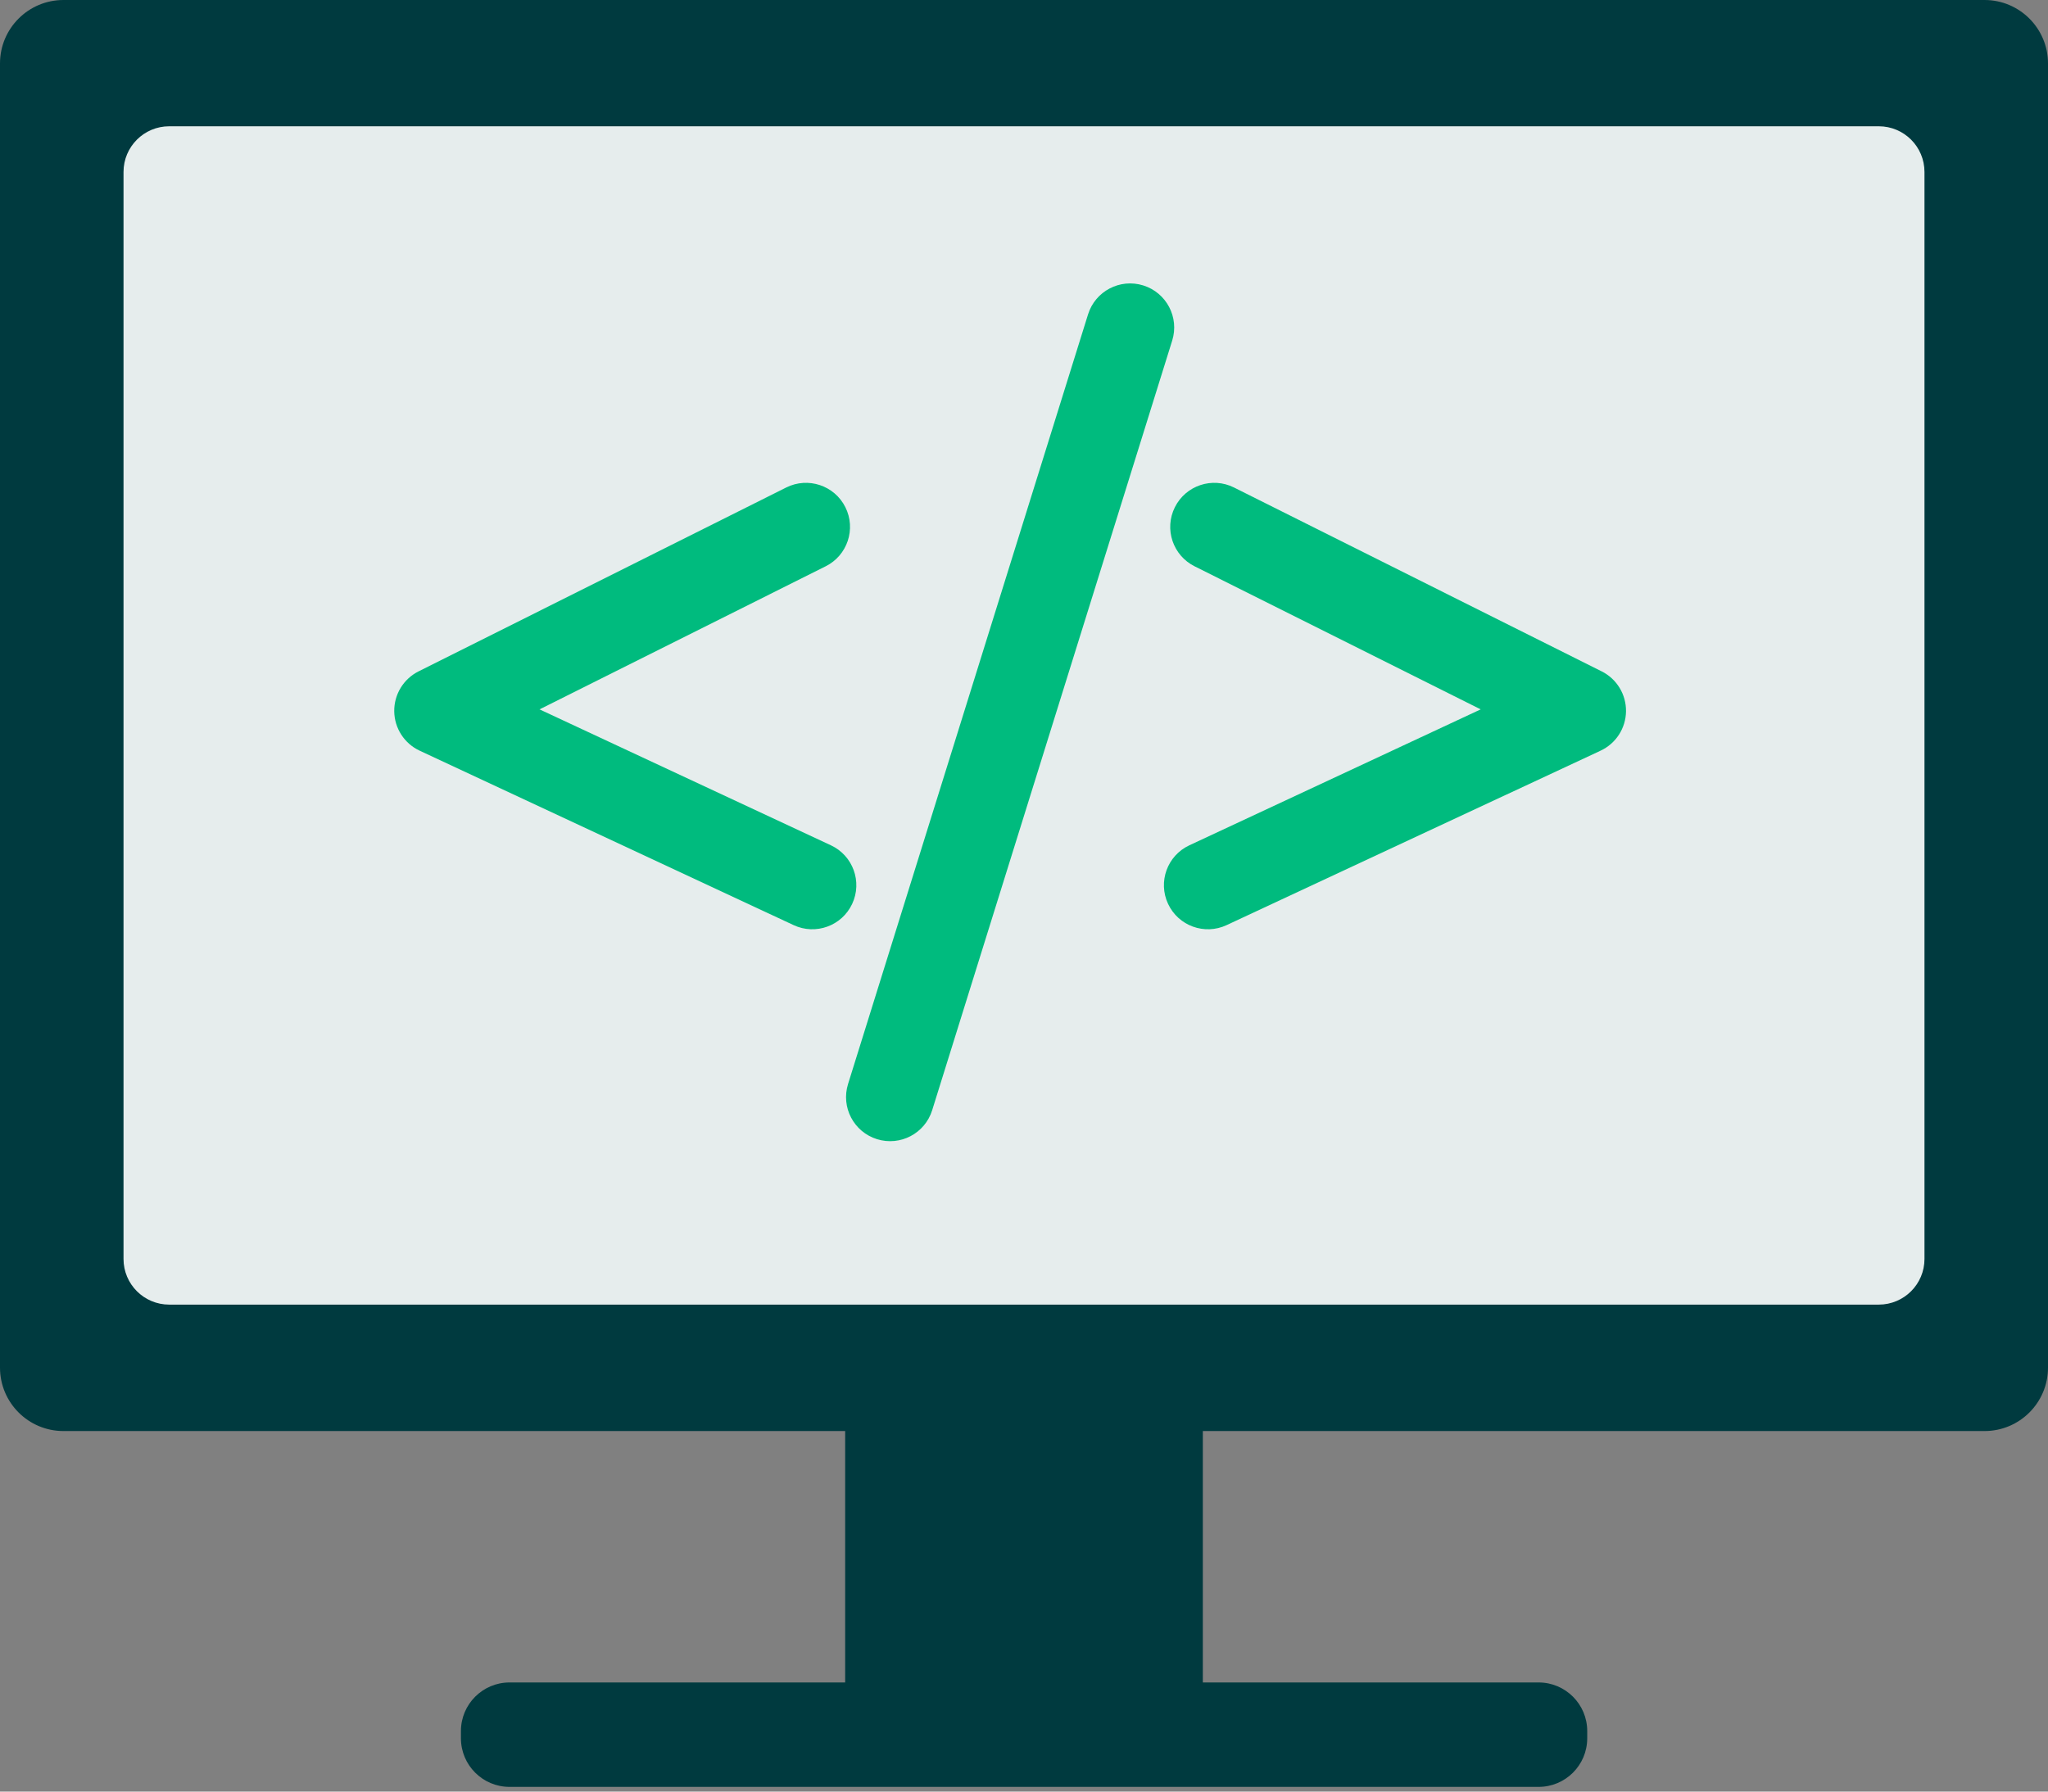 <?xml version="1.0" encoding="UTF-8"?> <svg xmlns="http://www.w3.org/2000/svg" width="80" height="70" viewBox="0 0 80 70" fill="none"><rect x="0" y="0" width="80" height="70" fill="#808080" stroke="none"/><g id="Layer_1" clip-path="url(#clip0_105_1159)"><g id="Group"><path id="Vector" d="M60.102 65.736H19.904C18.855 65.736 18.005 66.587 18.005 67.635V67.917C18.005 68.966 18.855 69.816 19.904 69.816H60.102C61.151 69.816 62.001 68.966 62.001 67.917V67.635C62.001 66.587 61.151 65.736 60.102 65.736Z" fill="#003A3F"></path><g id="Group_2"><path id="Vector_2" d="M77.521 0H2.479C1.11 0 0 1.11 0 2.479V53.435C0 54.804 1.11 55.913 2.479 55.913H77.521C78.89 55.913 80 54.804 80 53.435V2.479C80 1.11 78.89 0 77.521 0Z" fill="#003A3F"></path><path id="Vector_3" d="M73.39 4.934H6.61C5.624 4.934 4.825 5.733 4.825 6.719V49.189C4.825 50.174 5.624 50.973 6.61 50.973H73.39C74.376 50.973 75.175 50.174 75.175 49.189V6.719C75.175 5.733 74.376 4.934 73.39 4.934Z" fill="#E6EDED"></path></g><path id="Vector_4" d="M46.986 55.586H33.014V65.891H46.986V55.586Z" fill="#003A3F"></path></g><g id="Group_3"><path id="Vector (Stroke)" fill-rule="evenodd" clip-rule="evenodd" d="M44.658 11.152C45.565 11.435 46.072 12.4 45.789 13.307L36.413 43.378C36.13 44.286 35.165 44.792 34.258 44.509C33.35 44.226 32.844 43.261 33.127 42.354L42.502 12.283C42.785 11.375 43.75 10.869 44.658 11.152Z" fill="#00BB7E"></path><g id="Group_4"><path id="Vector (Stroke)_2" fill-rule="evenodd" clip-rule="evenodd" d="M45.894 19.817C46.319 18.966 47.353 18.622 48.203 19.047L62.565 26.231C63.155 26.526 63.525 27.133 63.516 27.794C63.507 28.454 63.121 29.051 62.522 29.33L47.914 36.146C47.053 36.548 46.029 36.176 45.627 35.314C45.225 34.453 45.597 33.429 46.459 33.027L57.839 27.716L46.663 22.126C45.813 21.701 45.468 20.667 45.894 19.817Z" fill="#00BB7E"></path><path id="Vector (Stroke)_3" fill-rule="evenodd" clip-rule="evenodd" d="M33.022 19.817C33.447 20.667 33.103 21.701 32.253 22.126L21.076 27.716L32.457 33.027C33.319 33.429 33.691 34.453 33.289 35.314C32.887 36.176 31.863 36.548 31.001 36.146L16.393 29.33C15.795 29.051 15.409 28.454 15.4 27.794C15.391 27.133 15.761 26.526 16.351 26.231L30.712 19.047C31.563 18.622 32.597 18.966 33.022 19.817Z" fill="#00BB7E"></path></g></g></g><defs><clipPath id="clip0_105_1159"><rect width="80" height="69.816" fill="white"></rect></clipPath></defs></svg> 